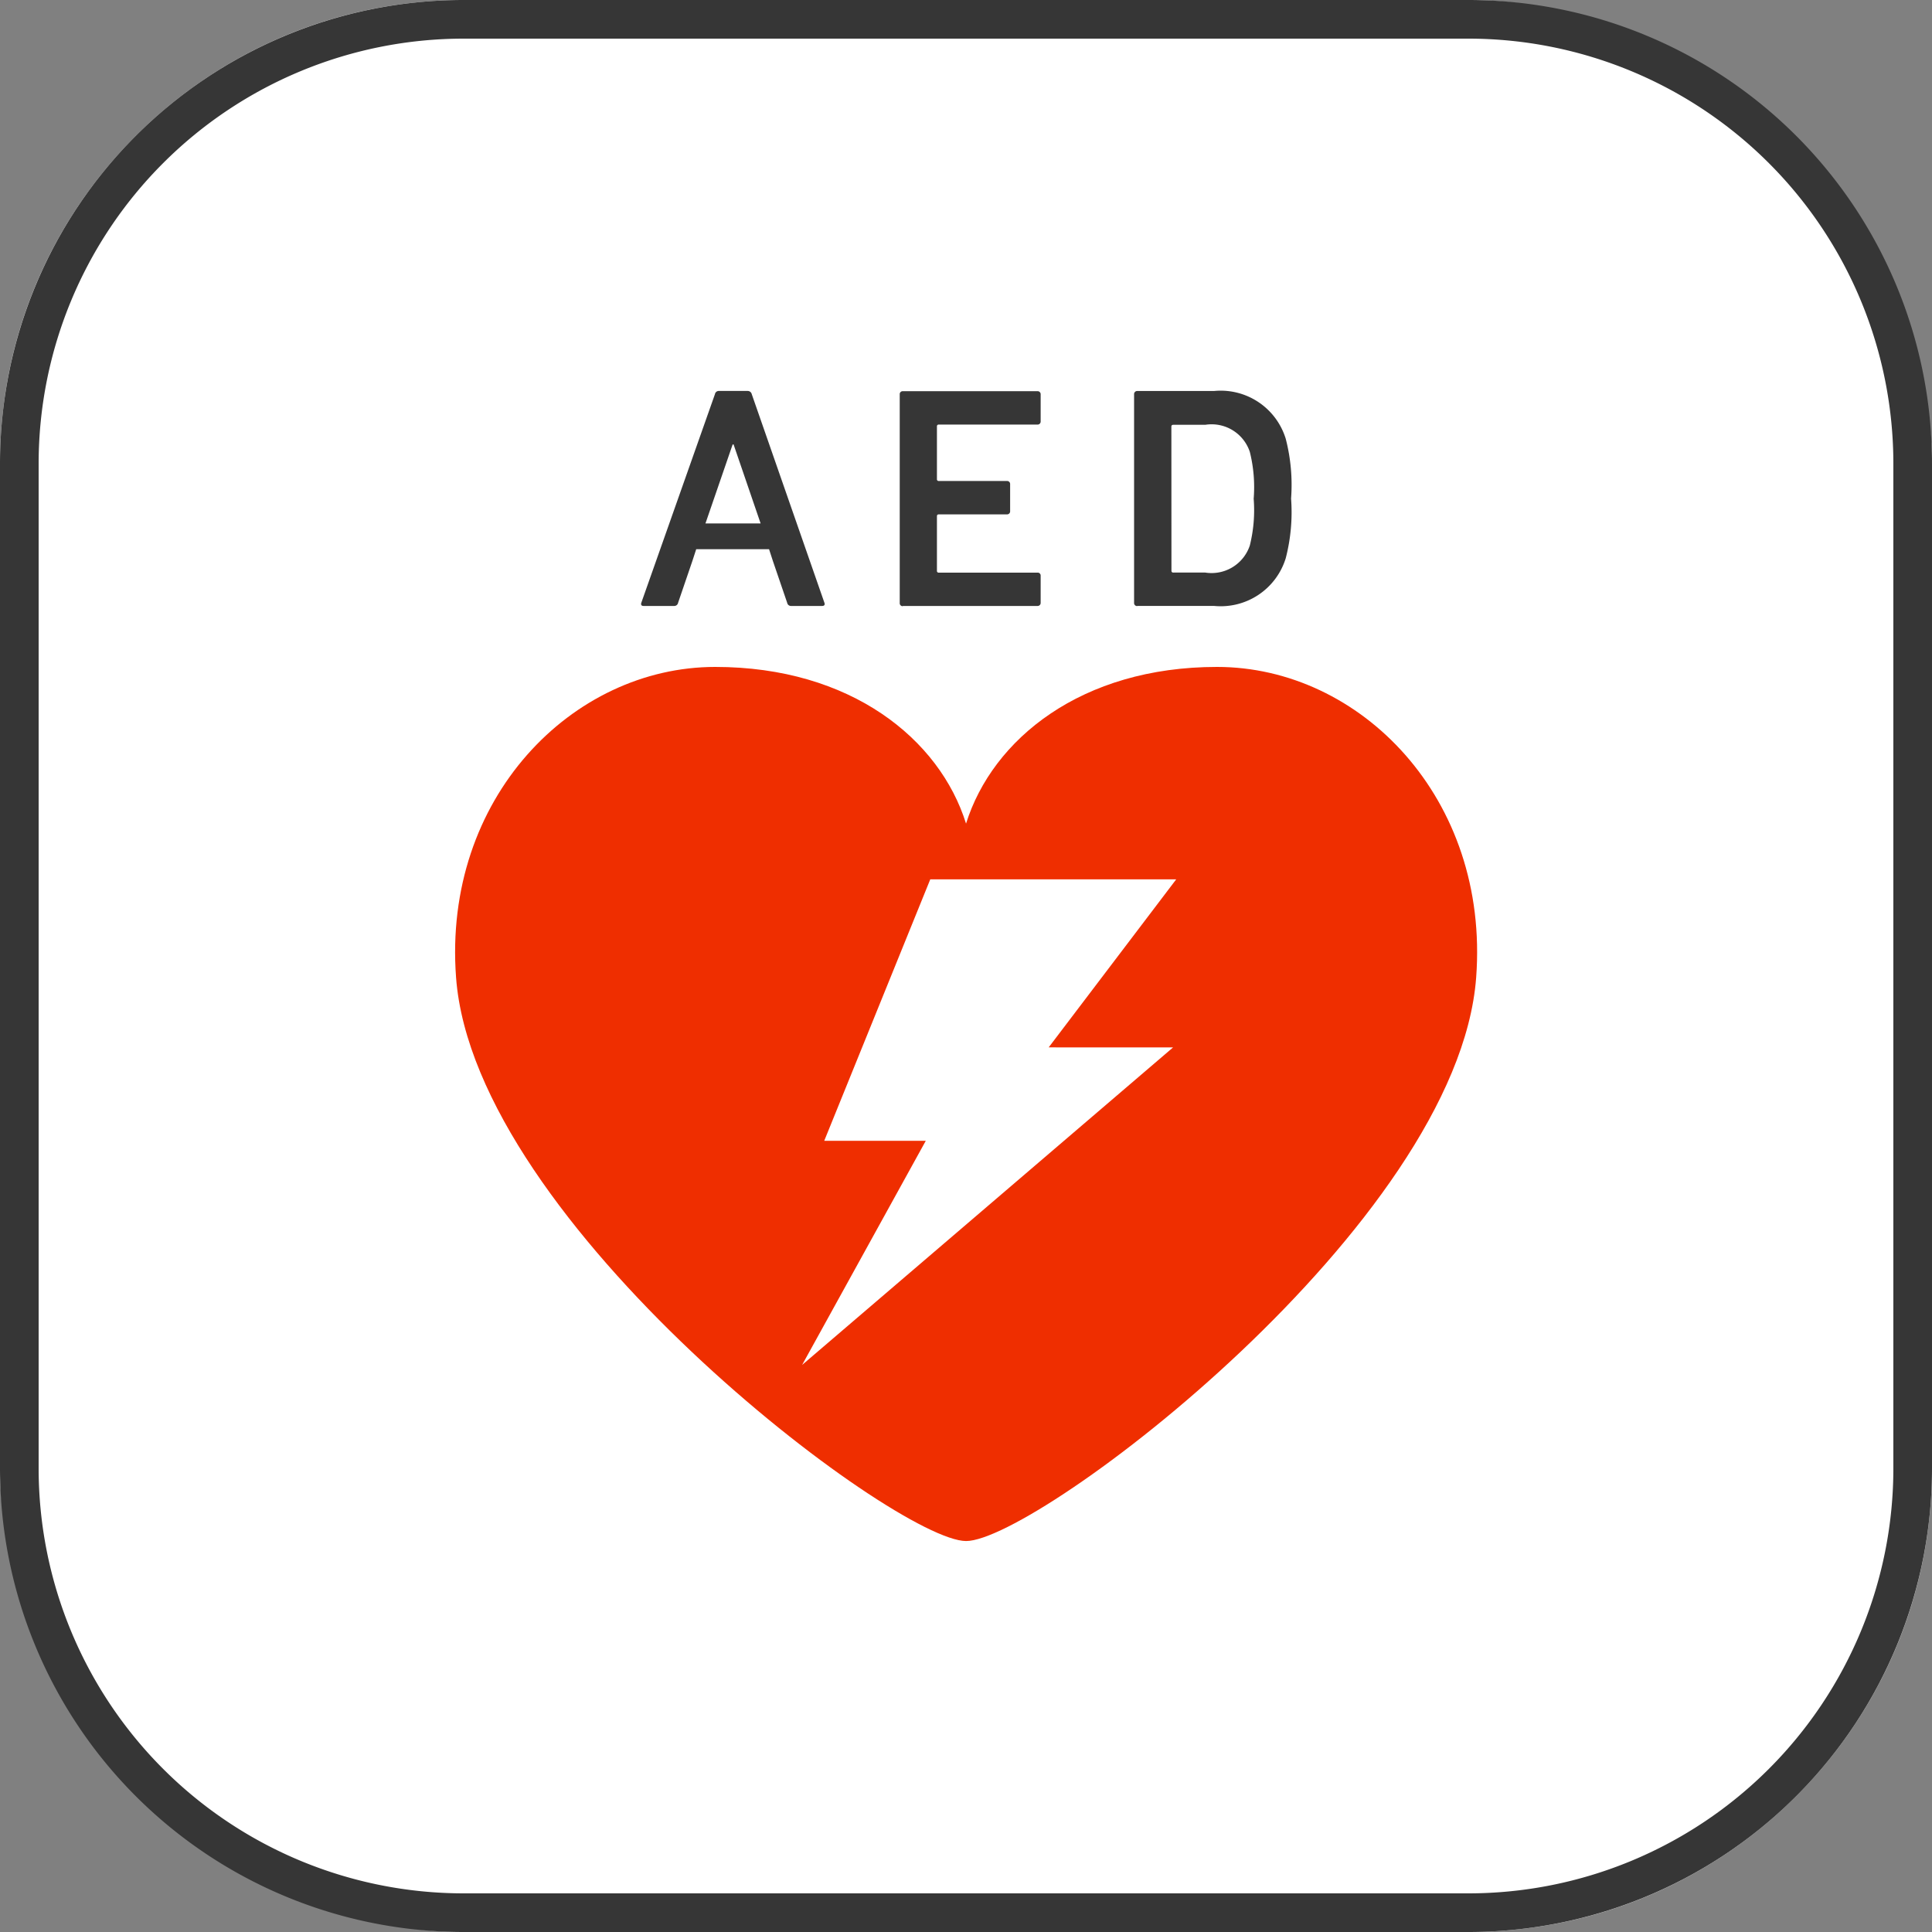 <svg xmlns="http://www.w3.org/2000/svg" width="50" height="50" viewBox="0 0 50 50"><rect x="0" y="0" width="50" height="50" fill="#808080" stroke="none"/><g transform="translate(-582 -1587)"><rect width="50" height="50" rx="12" transform="translate(582 1587)" fill="#fff"/><path d="M12,1A11,11,0,0,0,1,12V38A11,11,0,0,0,12,49H38A11,11,0,0,0,49,38V12A11,11,0,0,0,38,1H12m0-1H38A12,12,0,0,1,50,12V38A12,12,0,0,1,38,50H12A12,12,0,0,1,0,38V12A12,12,0,0,1,12,0Z" transform="translate(582 1587)" fill="#363636"/><g transform="translate(-254.195 -1.346)"><path d="M24.937,7.759c-3.509,0-5.81,1.868-6.495,4.055-.682-2.187-2.984-4.055-6.492-4.055-3.7,0-7.054,3.4-6.706,8.038.475,6.369,11.368,14.584,13.2,14.584s12.726-8.215,13.2-14.584c.348-4.642-3-8.038-6.706-8.038M23.8,17.606l-9.6,8.217,3.2-5.8H14.772l2.744-6.766h6.365l-3.3,4.348Z" transform="translate(842.754 1597.847)" fill="#ef2e00"/><path d="M7.512,10.014H8.3a.1.1,0,0,0,.106-.082l.369-1.08.1-.307h1.885l.1.307.369,1.08a.1.1,0,0,0,.106.082h.8c.058,0,.076-.035.058-.082l-1.881-5.4a.107.107,0,0,0-.106-.082H9.466a.1.1,0,0,0-.106.082l-1.906,5.4c-.015.047,0,.082.058.082m2.306-4.18h.024l.7,2.045H9.114Z" transform="translate(845.338 1594.014)" fill="#363636"/><path d="M10.629,10.014h3.485a.078.078,0,0,0,.082-.082v-.7a.075.075,0,0,0-.082-.08H11.562a.044.044,0,0,1-.05-.05V7.691c0-.032.017-.047.05-.047h1.764a.078.078,0,0,0,.08-.082v-.7a.077.077,0,0,0-.08-.082H11.562a.044.044,0,0,1-.05-.05V5.37a.044.044,0,0,1,.05-.05h2.552a.078.078,0,0,0,.082-.082v-.7a.078.078,0,0,0-.082-.082H10.629a.076.076,0,0,0-.08.082v5.4a.076.076,0,0,0,.08.082" transform="translate(848.931 1594.014)" fill="#363636"/><path d="M13.44,10.013h1.986a1.76,1.76,0,0,0,1.857-1.235,4.754,4.754,0,0,0,.138-1.544,4.762,4.762,0,0,0-.138-1.546,1.761,1.761,0,0,0-1.857-1.237H13.44a.08.08,0,0,0-.082.084v5.4a.078.078,0,0,0,.082.082m.883-4.644c0-.032.017-.047.05-.047H15.2a1.042,1.042,0,0,1,1.153.7,3.756,3.756,0,0,1,.1,1.213,3.779,3.779,0,0,1-.1,1.211,1.043,1.043,0,0,1-1.153.7h-.825a.044.044,0,0,1-.05-.047Z" transform="translate(852.187 1594.014)" fill="#363636"/></g></g></svg>